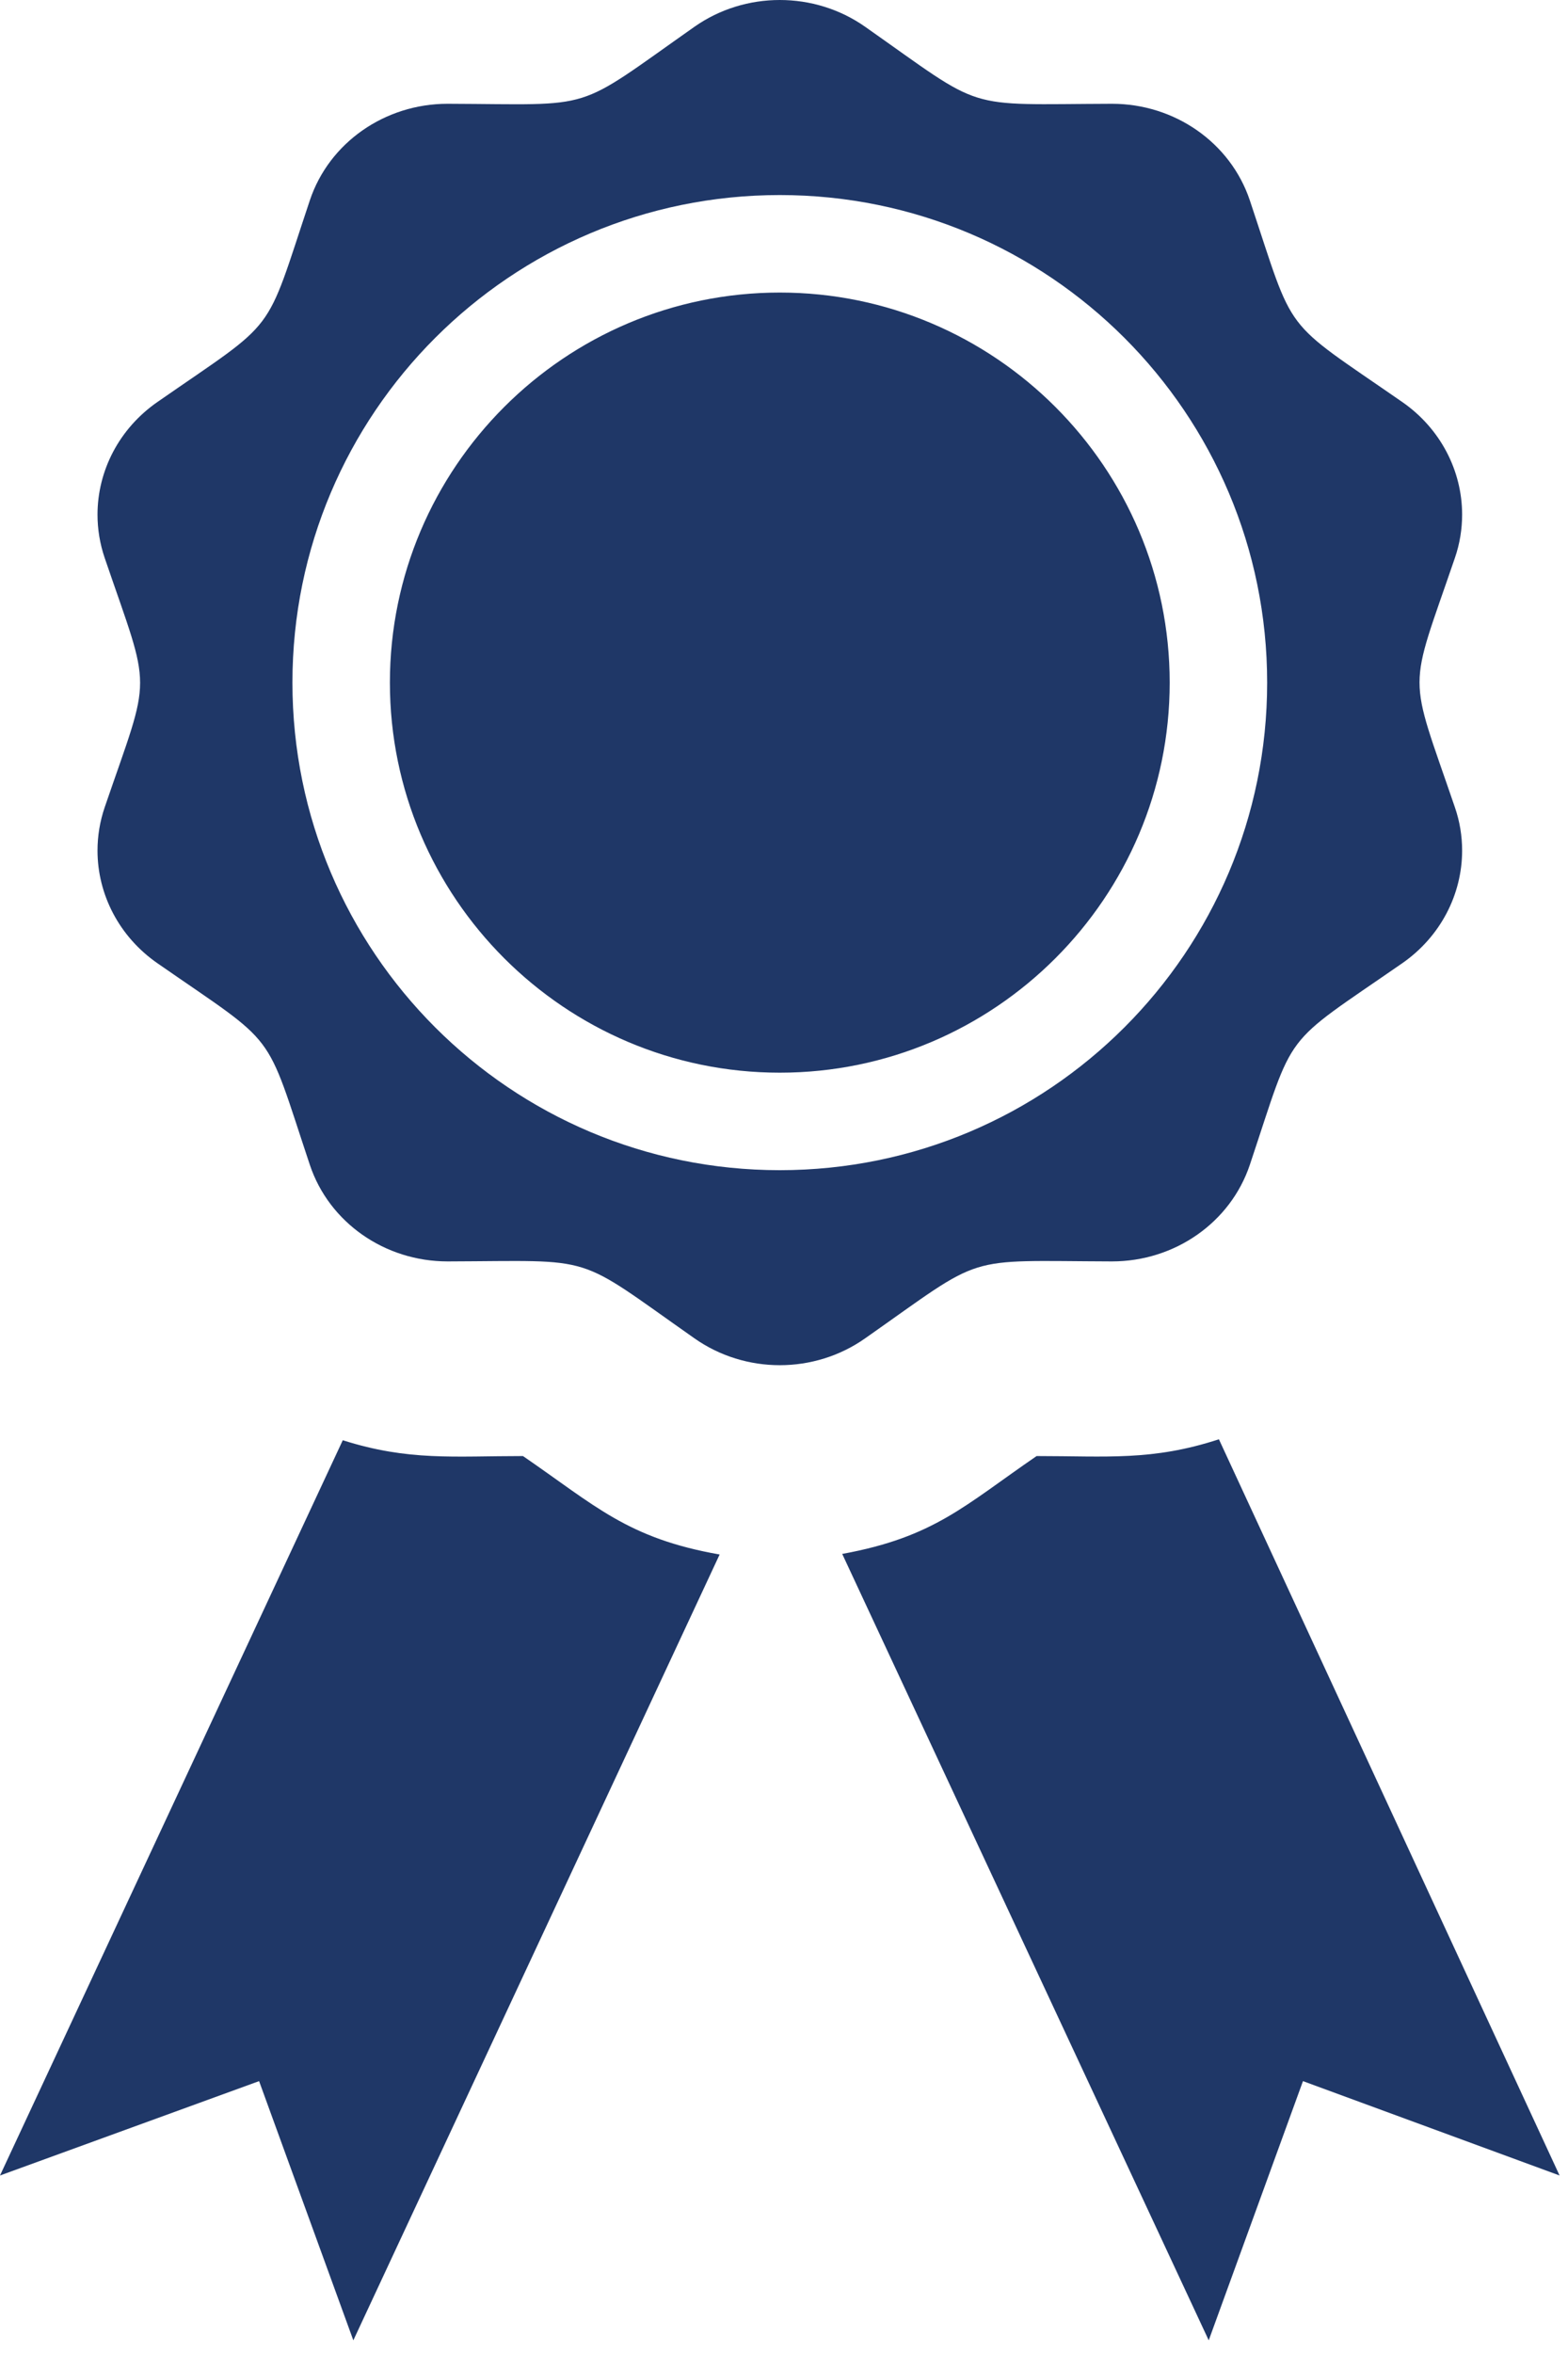 <?xml version="1.0" encoding="UTF-8" standalone="no"?>
<!DOCTYPE svg PUBLIC "-//W3C//DTD SVG 1.1//EN" "http://www.w3.org/Graphics/SVG/1.1/DTD/svg11.dtd">
<svg width="100%" height="100%" viewBox="0 0 76 114" version="1.1" xmlns="http://www.w3.org/2000/svg" xmlns:xlink="http://www.w3.org/1999/xlink" xml:space="preserve" xmlns:serif="http://www.serif.com/" style="fill-rule:evenodd;clip-rule:evenodd;stroke-linejoin:round;stroke-miterlimit:2;">
    <g transform="matrix(2,0,0,2,34.88,38.072)">
        <path d="M0,18.621L-8.877,37.657L-11.161,31.378L-17.44,33.664L-9.133,15.853C-7.532,16.36 -6.448,16.236 -4.766,16.236C-3.006,17.444 -2.233,18.229 0,18.621M7.682,16.236C5.938,17.431 5.204,18.199 2.971,18.607L11.853,37.657L14.137,31.378L20.356,33.664L12.1,15.83C10.48,16.358 9.394,16.236 7.682,16.236M1.458,-11.949C-3.751,-11.949 -7.991,-7.71 -7.991,-2.5C-7.991,2.71 -3.751,6.949 1.458,6.949C6.669,6.949 10.907,2.71 10.907,-2.5C10.907,-7.71 6.669,-11.949 1.458,-11.949M17.818,0.518C17.938,0.864 17.994,1.218 17.994,1.568C17.994,2.63 17.47,3.655 16.54,4.3C13.574,6.355 13.966,5.839 12.849,9.182C12.381,10.578 11.031,11.521 9.509,11.521L9.5,11.521C5.841,11.509 6.478,11.313 3.527,13.384C2.911,13.818 2.185,14.035 1.458,14.035C0.731,14.035 0.005,13.818 -0.611,13.384C-3.562,11.312 -2.927,11.509 -6.584,11.521L-6.593,11.521C-8.115,11.521 -9.465,10.578 -9.931,9.182C-11.047,5.834 -10.664,6.353 -13.622,4.3C-14.554,3.654 -15.077,2.629 -15.077,1.568C-15.077,1.217 -15.02,0.864 -14.902,0.518C-13.76,-2.814 -13.758,-2.172 -14.902,-5.518C-15.02,-5.864 -15.077,-6.218 -15.077,-6.568C-15.077,-7.63 -14.554,-8.654 -13.622,-9.3C-10.667,-11.351 -11.05,-10.832 -9.931,-14.183C-9.465,-15.578 -8.115,-16.522 -6.593,-16.522L-6.584,-16.522C-2.934,-16.509 -3.582,-16.298 -0.611,-18.387C0.005,-18.82 0.731,-19.036 1.458,-19.036C2.185,-19.036 2.911,-18.82 3.527,-18.387C6.478,-16.313 5.843,-16.51 9.5,-16.522L9.509,-16.522C11.031,-16.522 12.381,-15.579 12.849,-14.183C13.966,-10.839 13.574,-11.356 16.54,-9.3C17.47,-8.656 17.994,-7.631 17.994,-6.57C17.994,-6.22 17.938,-5.864 17.818,-5.518C16.679,-2.187 16.674,-2.828 17.818,0.518M13.269,-2.5C13.269,-9.022 7.982,-14.311 1.458,-14.311C-5.064,-14.311 -10.353,-9.022 -10.353,-2.5C-10.353,4.023 -5.064,9.311 1.458,9.311C7.982,9.311 13.269,4.023 13.269,-2.5" style="fill:rgb(31,55,103);fill-rule:nonzero;"/>
    </g>
</svg>
